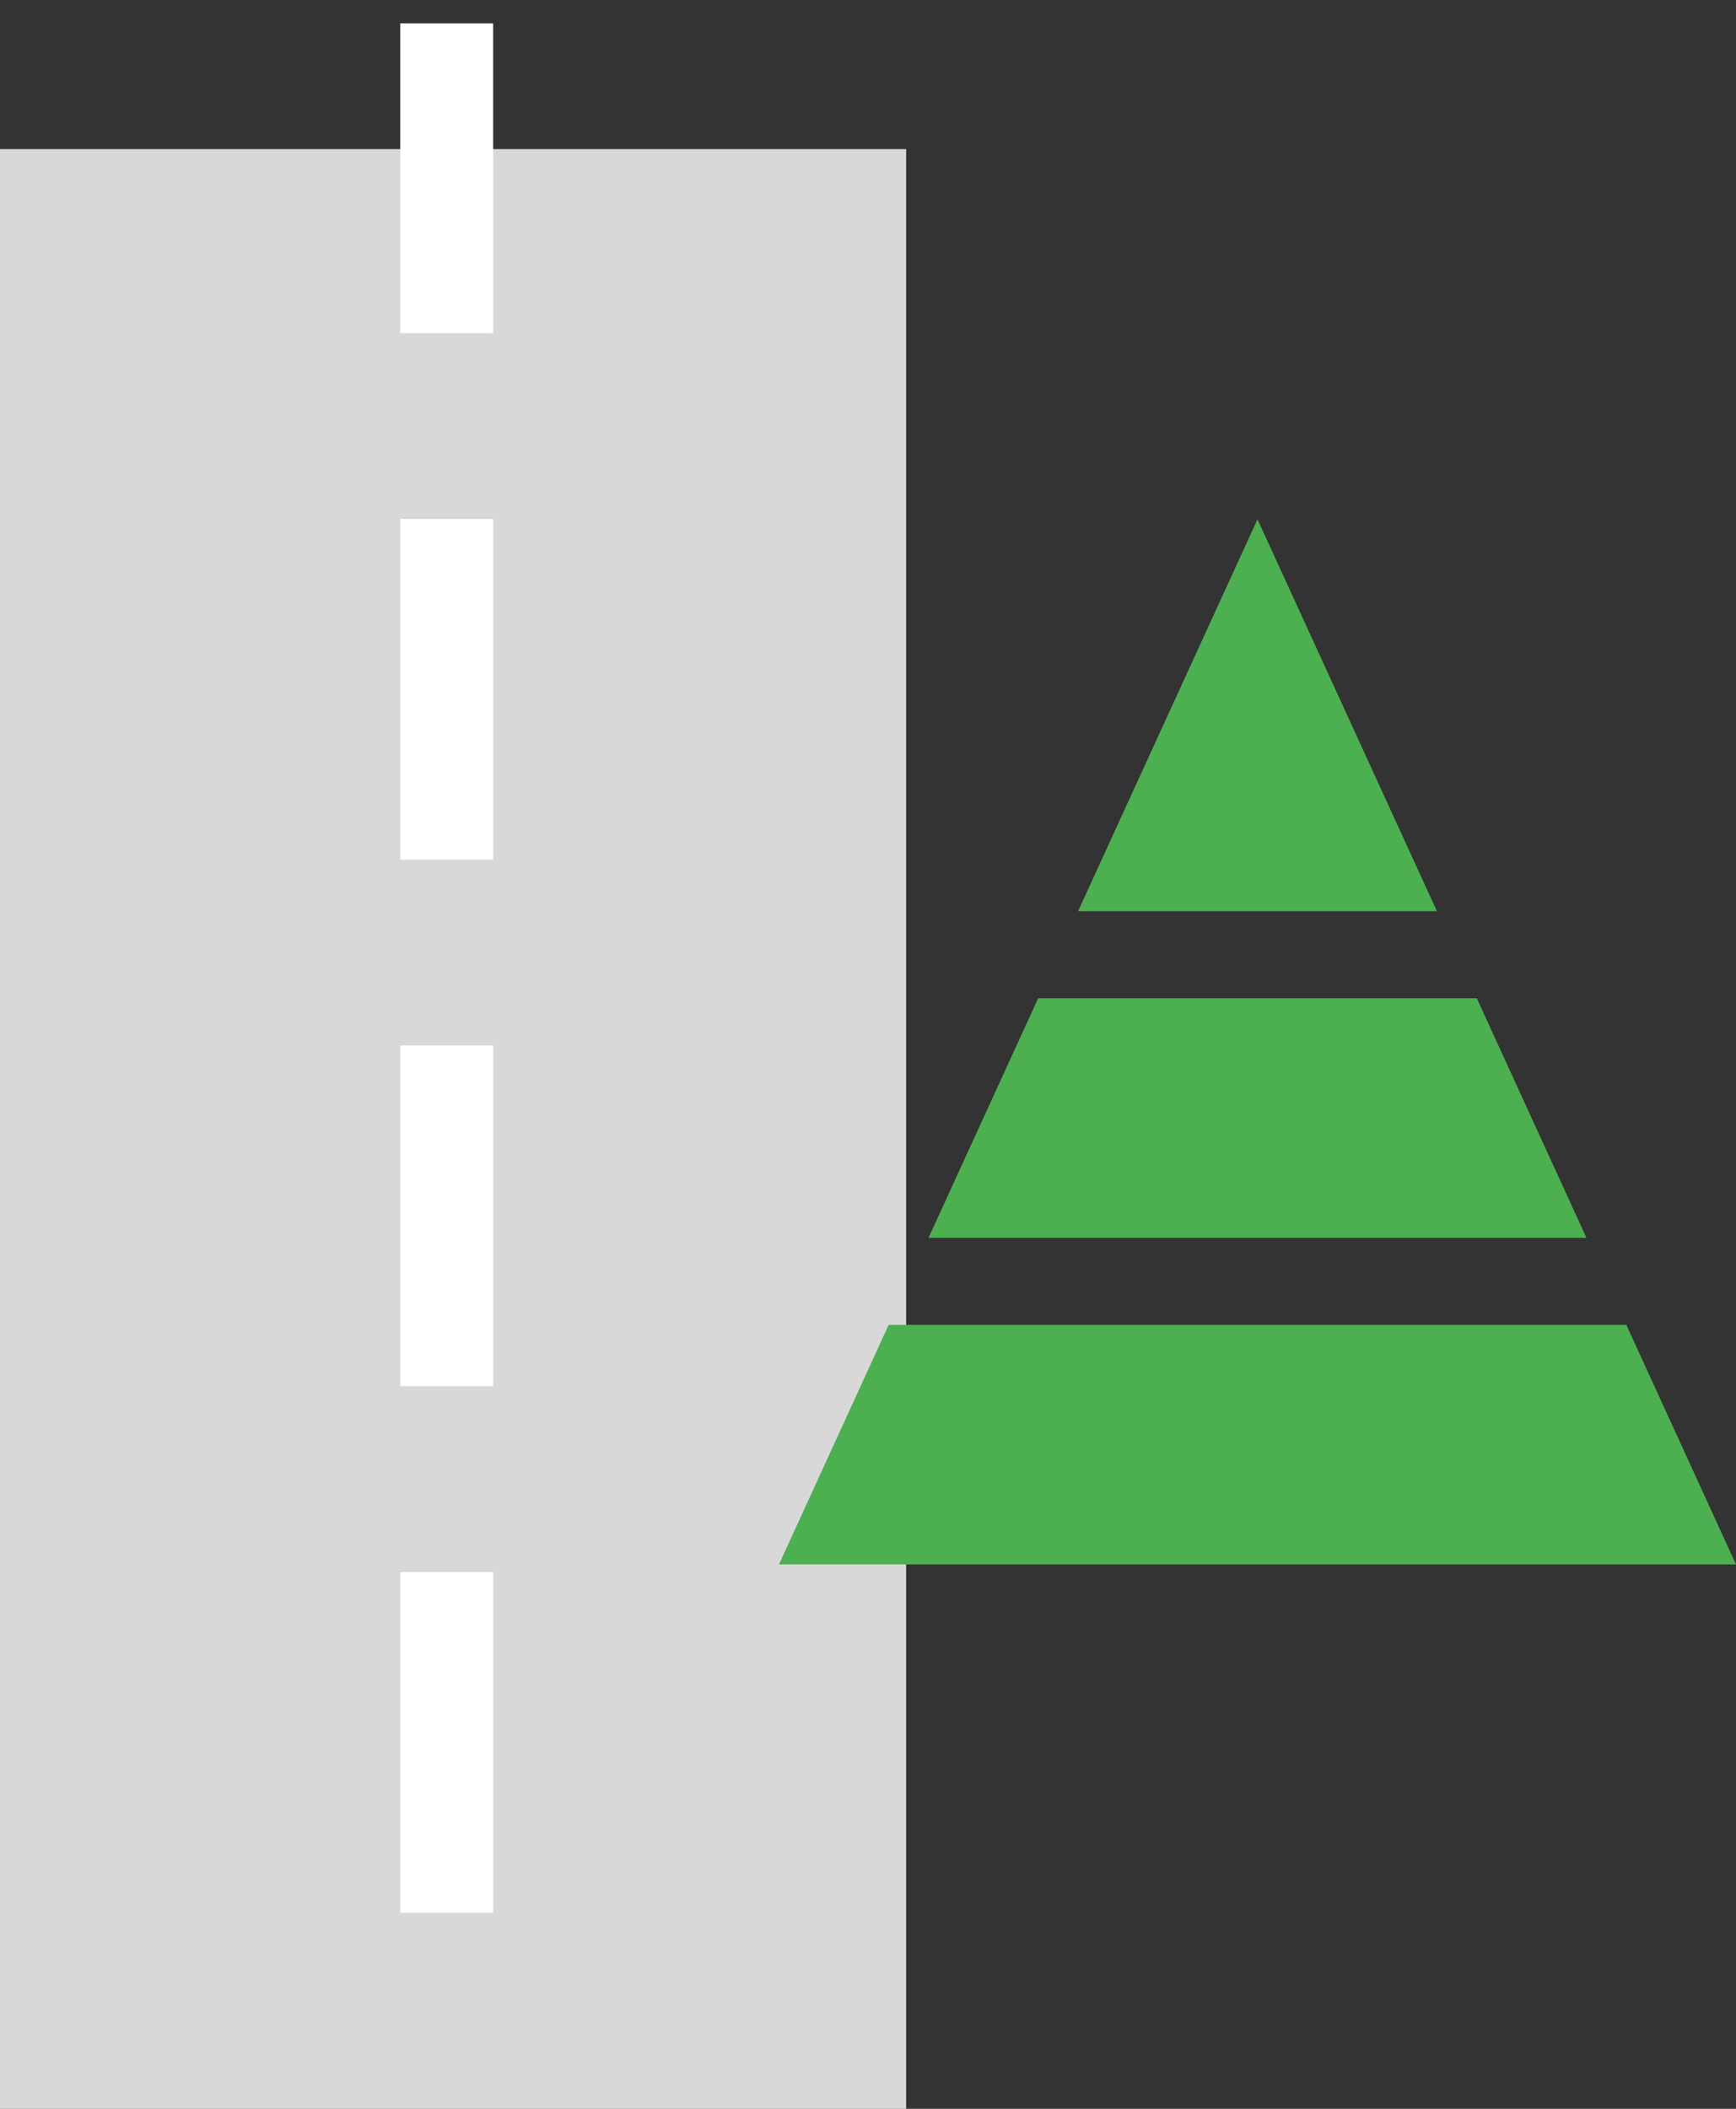 <?xml version="1.0" encoding="UTF-8"?>
<svg width="56px" height="68px" viewBox="0 0 56 68" version="1.1" xmlns="http://www.w3.org/2000/svg" xmlns:xlink="http://www.w3.org/1999/xlink">
    <rect x="0" y="0" width="56" height="68" fill="#333333" stroke="none"/>
    <!-- Generator: sketchtool 48.2 (47327) - http://www.bohemiancoding.com/sketch -->
    <title>9D164D96-FB16-4552-A53A-B520D2840C5E</title>
    <desc>Created with sketchtool.</desc>
    <defs></defs>
    <g id="Home_Closed-navigation" stroke="none" stroke-width="1" fill="none" fill-rule="evenodd" transform="translate(-394, -1462)">
        <g id="Group-2" transform="translate(394, 1464)">
            <g id="Group-5-Copy">
                <g id="Group-4-Copy">
                    <rect id="Rectangle-31" fill="#D8D8D8" x="0" y="2.809" width="29.231" height="63.191"></rect>
                    <path d="M14.41,0.251 L14.41,62.973" id="Line" stroke="#FFFFFF" stroke-width="2.996" stroke-linecap="square" stroke-dasharray="6.992,8.989,0.499,0.499"></path>
                </g>
            </g>
            <path d="M47.639,30.191 L51.176,37.915 L29.952,37.915 L33.489,30.191 L47.639,30.191 Z M46.353,27.383 L34.776,27.383 L40.564,14.745 L46.353,27.383 Z M52.463,40.723 L56,48.447 L25.128,48.447 L28.666,40.723 L52.463,40.723 Z" id="Combined-Shape" fill="#4CAF50"></path>
        </g>
    </g>
</svg>